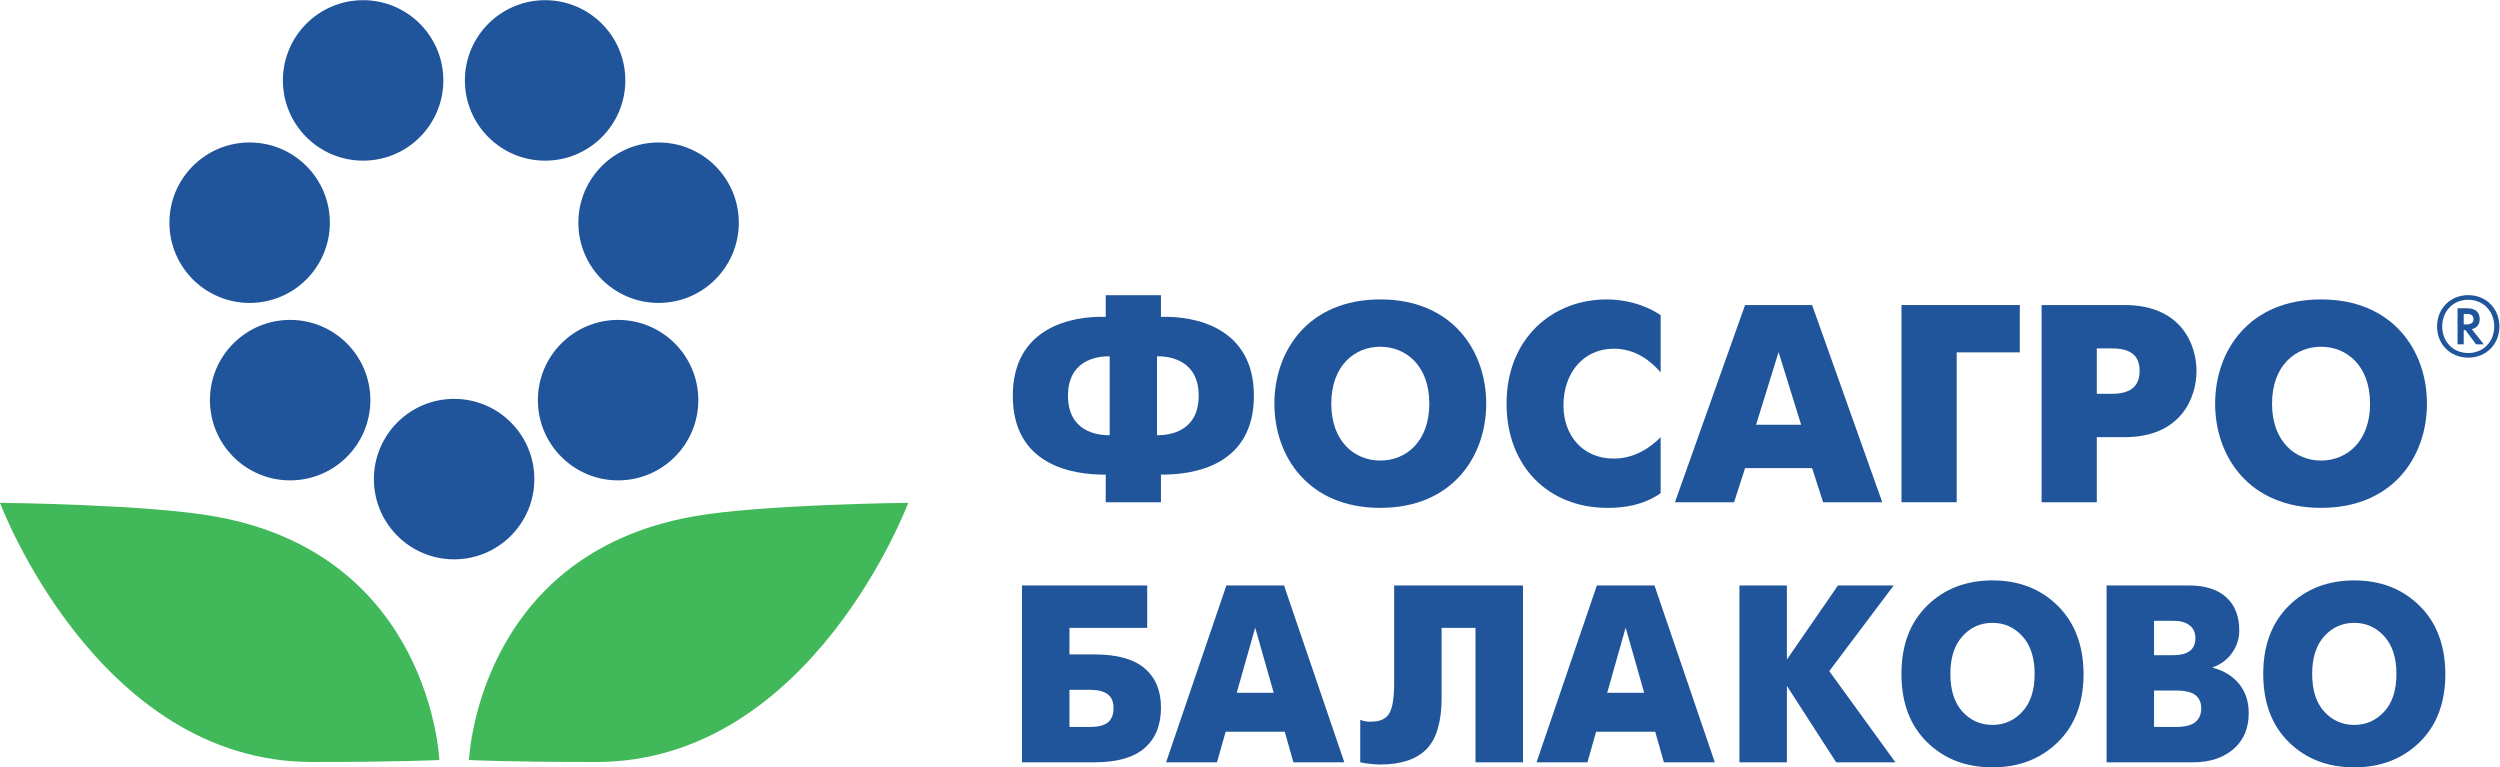 <?xml version="1.0" encoding="UTF-8" standalone="no"?> <svg xmlns:dc="http://purl.org/dc/elements/1.1/" xmlns:cc="http://creativecommons.org/ns#" xmlns:rdf="http://www.w3.org/1999/02/22-rdf-syntax-ns#" xmlns:svg="http://www.w3.org/2000/svg" xmlns="http://www.w3.org/2000/svg" viewBox="0 0 287.653 88.293" height="88.293" width="287.653" xml:space="preserve" id="svg2">  <defs id="defs6"></defs> <g transform="matrix(1.333,0,0,-1.333,0,88.293)" id="g10"> <g transform="scale(0.1)" id="g12"> <path id="path14" style="fill:#20559b;fill-opacity:1;fill-rule:nonzero;stroke:none" d="m 954.441,252.676 c -29.183,-0.242 -80.23,8.262 -80.23,68.074 0,59.094 51.047,69.063 80.23,68.09 v 18.719 H 1002.1 V 388.84 c 29.18,0.973 80.24,-8.996 80.24,-68.09 0,-59.812 -51.06,-68.316 -80.24,-68.074 V 228.84 h -47.659 z m 3.411,102.129 c -11.926,0.234 -35.993,-3.907 -35.993,-34.055 0,-30.145 24.067,-34.277 35.993,-34.043 z m 40.847,-68.098 c 11.911,-0.234 35.981,3.898 35.981,34.043 0,30.148 -24.07,34.289 -35.981,34.055 v -68.098"></path> <path id="path16" style="fill:#20559b;fill-opacity:1;fill-rule:nonzero;stroke:none" d="m 1100.02,313.953 c 0,45.473 29.18,89.961 91.42,89.961 62.25,0 91.43,-44.488 91.43,-89.961 0,-45.476 -29.18,-89.969 -91.43,-89.969 -62.24,0 -91.42,44.493 -91.42,89.969 m 133.73,0 c 0,32.813 -20.19,49.113 -42.31,49.113 -22.13,0 -42.31,-16.3 -42.31,-49.113 0,-32.832 20.18,-49.121 42.31,-49.121 22.12,0 42.31,16.289 42.31,49.121"></path> <path id="path18" style="fill:#20559b;fill-opacity:1;fill-rule:nonzero;stroke:none" d="m 1433.43,236.621 c -15.32,-10.449 -31.37,-12.648 -45.96,-12.648 -50.58,0 -87.05,35.507 -87.05,89.972 0,56.895 40.13,89.961 86.32,89.961 15.08,0 32.34,-3.879 46.69,-13.613 v -49.348 c -8.75,10.207 -22.13,20.422 -40.36,20.422 -26.27,0 -43.53,-20.91 -43.53,-48.879 0,-25.769 16.29,-45.965 43.53,-45.965 17.74,0 31.61,9.485 40.36,18.489 v -48.391"></path> <path id="path20" style="fill:#20559b;fill-opacity:1;fill-rule:nonzero;stroke:none" d="m 1506.3,399.055 h 57.87 l 60.55,-170.215 h -51.06 l -9.49,29.43 h -57.87 l -9.48,-29.43 h -51.06 z m 9.49,-103.34 h 38.9 l -19.46,62.73 z"></path> <path id="path22" style="fill:#20559b;fill-opacity:1;fill-rule:nonzero;stroke:none" d="m 1641.32,399.055 h 102.12 v -40.852 h -54.47 V 228.84 h -47.65 v 170.215"></path> <path id="path24" style="fill:#20559b;fill-opacity:1;fill-rule:nonzero;stroke:none" d="m 1762.24,399.055 h 71.72 c 48.38,0 62.01,-33.559 62.01,-56.887 0,-23.605 -13.86,-57.156 -62.01,-57.156 h -24.05 V 228.84 h -47.67 z m 47.67,-76.594 h 13.6 c 21.16,0 23.35,12.402 23.35,19.707 0,8.484 -2.92,19.434 -23.35,19.434 h -13.6 v -39.141"></path> <path id="path26" style="fill:#20559b;fill-opacity:1;fill-rule:nonzero;stroke:none" d="m 1912.05,313.953 c 0,45.473 29.18,89.961 91.42,89.961 62.24,0 91.42,-44.488 91.42,-89.961 0,-45.476 -29.18,-89.969 -91.42,-89.969 -62.24,0 -91.42,44.493 -91.42,89.969 m 133.73,0 c 0,32.813 -20.18,49.113 -42.31,49.113 -22.12,0 -42.31,-16.3 -42.31,-49.113 0,-32.832 20.19,-49.121 42.31,-49.121 22.13,0 42.31,16.289 42.31,49.121"></path> <path id="path28" style="fill:#20559b;fill-opacity:1;fill-rule:nonzero;stroke:none" d="m 2157.42,380.559 c 0,-15.344 -11.41,-26.907 -26.89,-26.907 -15.51,0 -26.93,11.563 -26.93,26.907 0,15.418 11.42,27.046 26.93,27.046 15.48,0 26.89,-11.628 26.89,-27.046 m -49.36,0 c 0,-12.981 9.25,-22.903 22.47,-22.903 13.18,0 22.44,9.922 22.44,22.903 0,13.043 -9.26,23.043 -22.44,23.043 -13.22,0 -22.47,-10 -22.47,-23.043 m 21.24,15.691 c 3.4,0 11.12,-0.574 11.12,-9.395 0,-4.746 -2.81,-7.792 -6.83,-8.601 l 10.37,-13.117 h -6.67 l -9.18,12.297 h -1.48 v -12.297 h -5.34 v 31.113 z m -2.67,-13.918 h 1.99 c 2.23,0 6.47,0.219 6.47,4.523 0,4.524 -4.31,4.524 -6.31,4.524 h -2.15 v -9.047"></path> <path id="path30" style="fill:#20559b;fill-opacity:1;fill-rule:nonzero;stroke:none" d="m 923.129,34.891 h 17.559 c 7.386,0 12.64,1.348 15.785,4.035 3.125,2.695 4.707,6.726 4.707,12.109 0,5.664 -1.758,9.734 -5.235,12.207 -3.476,2.473 -8.574,3.711 -15.257,3.711 H 923.129 Z M 882.156,4.363 V 157.012 H 990.223 V 120.383 H 923.129 V 97.481 h 21.535 c 19.641,0 34.133,-4.035 43.469,-12.098 9.336,-8.078 14.007,-19.309 14.007,-33.695 0,-15.125 -4.691,-26.785 -14.105,-35 C 978.621,8.469 964.168,4.363 944.664,4.363 h -62.508"></path> <path id="path32" style="fill:#20559b;fill-opacity:1;fill-rule:nonzero;stroke:none" d="m 1083.46,120.598 -15.97,-56.262 h 31.94 z M 1006.53,4.363 1058.58,157.012 h 49.76 L 1160.39,4.363 h -43.94 l -7.49,26.391 h -51 l -7.49,-26.391 h -43.94"></path> <path id="path34" style="fill:#20559b;fill-opacity:1;fill-rule:nonzero;stroke:none" d="m 1203.4,157.012 h 111.2 V 4.363 h -40.97 V 120.383 h -29.27 V 60.184 c 0,-20.496 -4.24,-35.211 -12.74,-44.148 -8.51,-8.945 -21.95,-13.484 -40.35,-13.633 -3.76,0.148 -6.9,0.363 -9.41,0.656 -2.5,0.289 -5.08,0.73 -7.73,1.305 V 40.996 c 1.53,-0.574 3.07,-1.016 4.6,-1.309 1.53,-0.293 3,-0.363 4.38,-0.215 7.53,-0.148 12.8,2.07 15.8,6.648 2.98,4.582 4.49,13.488 4.49,26.723 v 84.168"></path> <path id="path36" style="fill:#20559b;fill-opacity:1;fill-rule:nonzero;stroke:none" d="m 1403.23,120.598 -15.96,-56.262 h 31.94 z M 1326.31,4.363 1378.36,157.012 h 49.75 L 1480.17,4.363 h -43.94 l -7.49,26.391 h -51.01 l -7.49,-26.391 h -43.93"></path> <path id="path38" style="fill:#20559b;fill-opacity:1;fill-rule:nonzero;stroke:none" d="M 1501.44,4.363 V 157.012 h 40.96 V 93.086 l 44.09,63.926 h 48.1 l -55.61,-73.926 57.07,-78.723 h -51.11 L 1542.4,70.281 V 4.363 h -40.96"></path> <path id="path40" style="fill:#20559b;fill-opacity:1;fill-rule:nonzero;stroke:none" d="m 1719.87,36.641 c 10.18,0 18.78,3.816 25.82,11.445 7.03,7.637 10.56,18.496 10.56,32.598 0,13.965 -3.53,24.785 -10.56,32.5 -7.04,7.707 -15.64,11.55 -25.82,11.55 -10.31,0 -18.94,-3.843 -25.92,-11.55 -6.97,-7.715 -10.44,-18.536 -10.44,-32.5 0,-14.102 3.47,-24.961 10.44,-32.598 6.98,-7.629 15.61,-11.445 25.92,-11.445 z M 1719.87,0 c -22.85,0 -41.67,7.234 -56.43,21.699 -14.78,14.461 -22.16,34.129 -22.16,58.984 0,24.714 7.38,44.343 22.16,58.886 14.76,14.532 33.58,21.805 56.43,21.805 22.72,0 41.47,-7.273 56.24,-21.805 14.77,-14.543 22.23,-34.172 22.37,-58.886 0,-24.855 -7.43,-44.523 -22.27,-58.984 C 1761.37,7.234 1742.59,0 1719.87,0"></path> <path id="path42" style="fill:#20559b;fill-opacity:1;fill-rule:nonzero;stroke:none" d="m 1859.31,34.891 h 18.81 c 7.94,0 13.59,1.418 16.93,4.258 3.35,2.832 5.02,6.789 5.02,11.887 0,4.793 -1.64,8.535 -4.91,11.23 -3.28,2.684 -8.96,4.035 -17.04,4.035 h -18.81 z m 0,61.934 h 17.04 c 5.82,0 10.35,1.164 13.61,3.489 3.25,2.324 4.95,5.957 5.09,10.91 0,4.937 -1.66,8.718 -4.98,11.336 -3.33,2.617 -7.9,3.925 -13.72,3.925 h -17.04 z m -40.97,60.188 h 70.86 c 14.22,0 25.05,-3.418 32.51,-10.254 7.45,-6.824 11.18,-16.348 11.18,-28.567 0,-6.968 -2.02,-13.378 -6.06,-19.187 -4.05,-5.812 -9.62,-10.031 -16.72,-12.648 V 85.918 c 9.61,-2.473 17.16,-7.117 22.67,-13.953 5.51,-6.836 8.26,-15.188 8.26,-25.078 0,-13.226 -4.43,-23.625 -13.28,-31.184 -8.84,-7.559 -20.38,-11.34 -34.59,-11.34 h -74.83 V 157.012"></path> <path id="path44" style="fill:#20559b;fill-opacity:1;fill-rule:nonzero;stroke:none" d="m 2032.17,36.641 c 10.17,0 18.78,3.816 25.82,11.445 7.03,7.637 10.55,18.496 10.55,32.598 0,13.965 -3.52,24.785 -10.55,32.5 -7.04,7.707 -15.65,11.55 -25.82,11.55 -10.31,0 -18.95,-3.843 -25.92,-11.55 -6.97,-7.715 -10.45,-18.536 -10.45,-32.5 0,-14.102 3.48,-24.961 10.45,-32.598 6.97,-7.629 15.61,-11.445 25.92,-11.445 z M 2032.17,0 c -22.85,0 -41.67,7.234 -56.44,21.699 -14.77,14.461 -22.16,34.129 -22.16,58.984 0,24.714 7.39,44.343 22.16,58.886 14.77,14.532 33.59,21.805 56.44,21.805 22.71,0 41.46,-7.273 56.24,-21.805 14.76,-14.543 22.22,-34.172 22.36,-58.886 0,-24.855 -7.42,-44.523 -22.26,-58.984 C 2073.66,7.234 2054.88,0 2032.17,0"></path> <path id="path46" style="fill:#41b95a;fill-opacity:1;fill-rule:nonzero;stroke:none" d="m 0,228.34 c 0,0 128.5,-1.27 186.711,-11.973 185.387,-33.769 192.5,-210.012 192.5,-210.012 0,0 -30.191,-1.727 -109.859,-1.727 C 83.59,4.629 0,228.34 0,228.34"></path> <path id="path48" style="fill:#41b95a;fill-opacity:1;fill-rule:nonzero;stroke:none" d="m 783.969,228.34 c 0,0 -128.481,-1.27 -186.739,-11.973 C 411.918,182.598 404.82,6.355 404.82,6.355 c 0,0 30.16,-1.727 109.817,-1.727 185.801,0 269.332,223.711 269.332,223.711"></path> <path id="path50" style="fill:#20559b;fill-opacity:1;fill-rule:nonzero;stroke:none" d="m 461.227,248.816 c 0,-38.242 -31.004,-69.265 -69.25,-69.265 -38.243,0 -69.243,31.023 -69.243,69.265 0,38.223 31,69.25 69.243,69.25 38.246,0 69.25,-31.027 69.25,-69.25"></path> <path id="path52" style="fill:#20559b;fill-opacity:1;fill-rule:nonzero;stroke:none" d="m 602.77,316.973 c 0,-38.243 -30.997,-69.258 -69.25,-69.258 -38.243,0 -69.239,31.015 -69.239,69.258 0,38.23 30.996,69.25 69.239,69.25 38.253,0 69.25,-31.02 69.25,-69.25"></path> <path id="path54" style="fill:#20559b;fill-opacity:1;fill-rule:nonzero;stroke:none" d="m 539.766,592.957 c 0,-38.25 -31,-69.266 -69.25,-69.266 -38.243,0 -69.243,31.016 -69.243,69.266 0,38.223 31,69.25 69.243,69.25 38.25,0 69.25,-31.027 69.25,-69.25"></path> <path id="path56" style="fill:#20559b;fill-opacity:1;fill-rule:nonzero;stroke:none" d="m 382.676,592.957 c 0,-38.25 -31,-69.266 -69.25,-69.266 -38.242,0 -69.242,31.016 -69.242,69.266 0,38.223 31,69.25 69.242,69.25 38.25,0 69.25,-31.027 69.25,-69.25"></path> <path id="path58" style="fill:#20559b;fill-opacity:1;fill-rule:nonzero;stroke:none" d="m 319.688,316.973 c 0,-38.243 -30.997,-69.258 -69.25,-69.258 -38.243,0 -69.239,31.015 -69.239,69.258 0,38.23 30.996,69.25 69.239,69.25 38.253,0 69.25,-31.02 69.25,-69.25"></path> <path id="path60" style="fill:#20559b;fill-opacity:1;fill-rule:nonzero;stroke:none" d="m 637.719,470.137 c 0,-38.242 -31,-69.258 -69.246,-69.258 -38.243,0 -69.246,31.016 -69.246,69.258 0,38.23 31.003,69.25 69.246,69.25 38.246,0 69.246,-31.02 69.246,-69.25"></path> <path id="path62" style="fill:#20559b;fill-opacity:1;fill-rule:nonzero;stroke:none" d="m 284.727,470.137 c 0,-38.242 -31,-69.258 -69.25,-69.258 -38.243,0 -69.243,31.016 -69.243,69.258 0,38.23 31,69.25 69.243,69.25 38.25,0 69.25,-31.02 69.25,-69.25"></path> </g> </g> </svg> 